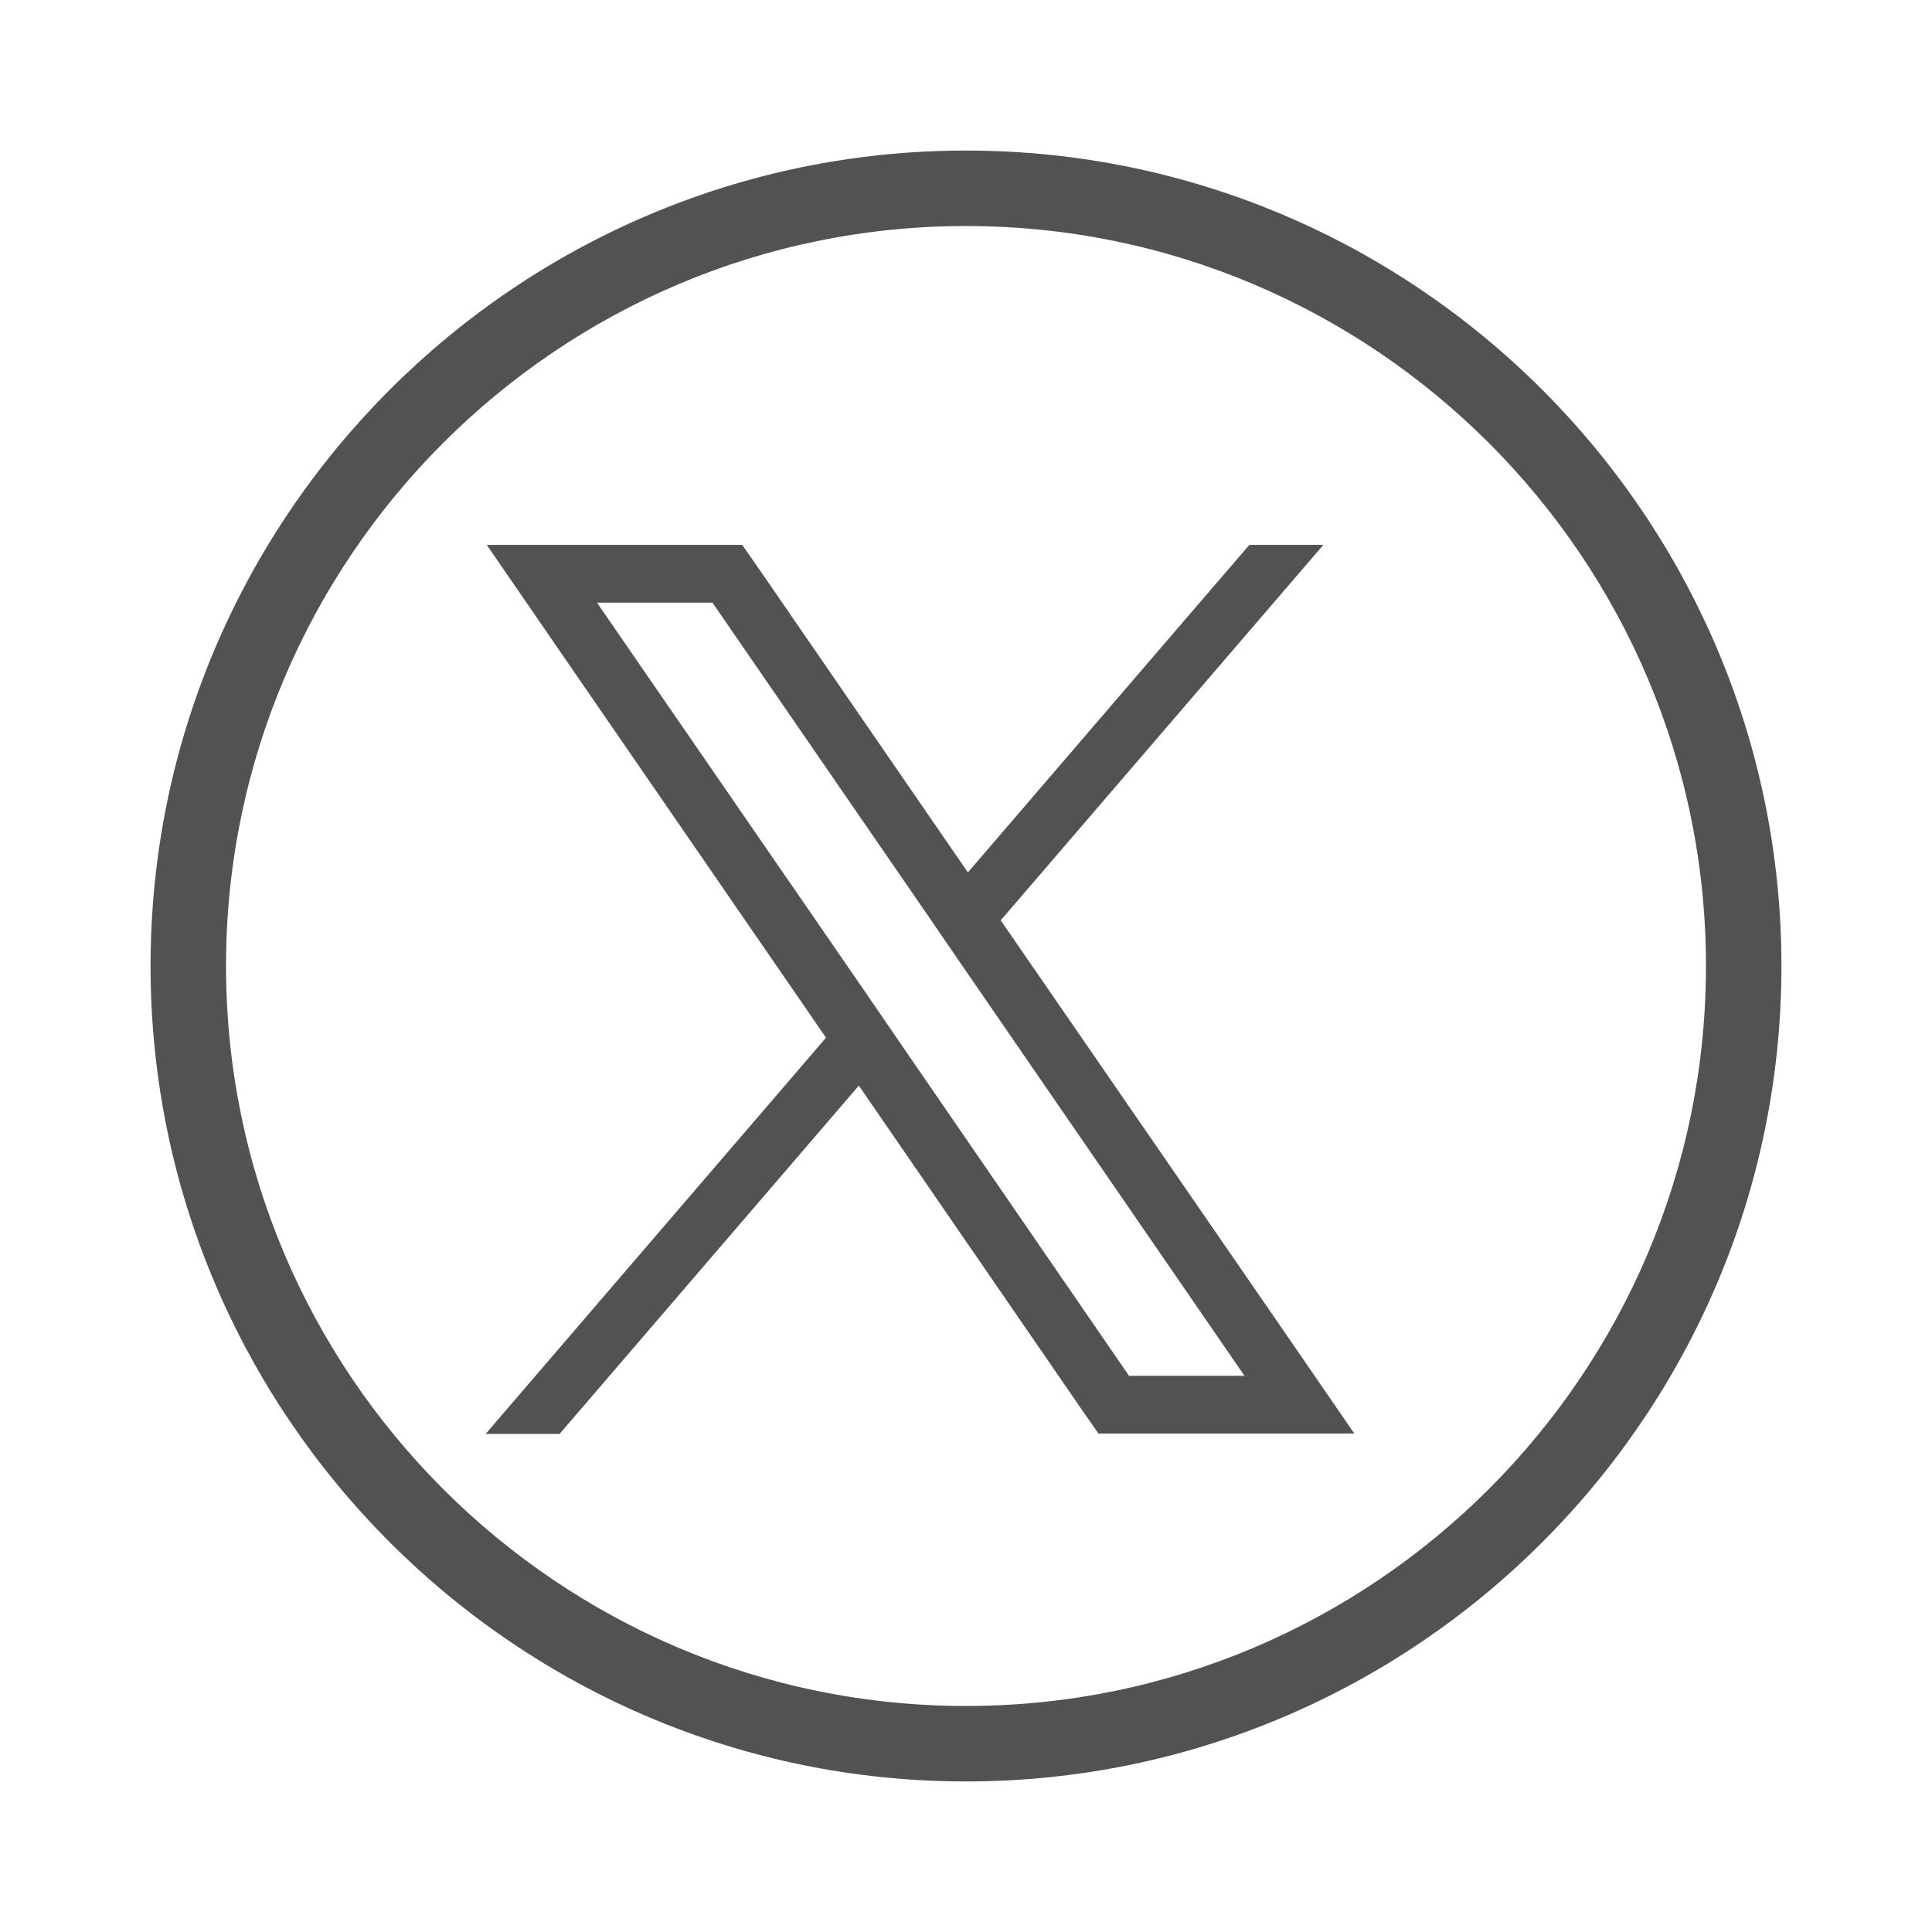 <?xml version="1.0" encoding="utf-8"?>
<!-- Generator: Adobe Illustrator 28.2.0, SVG Export Plug-In . SVG Version: 6.00 Build 0)  -->
<svg version="1.1" id="Capa_1" xmlns="http://www.w3.org/2000/svg" xmlns:xlink="http://www.w3.org/1999/xlink" x="0px" y="0px"
	 viewBox="0 0 512 512" style="enable-background:new 0 0 512 512;" xml:space="preserve">
<style type="text/css">
	.st0{fill:#525252;}
</style>
<g>
	<path class="st0" d="M256,39.9C136.9,39.9,39.9,136.9,39.9,256S136.9,472.1,256,472.1S472.1,375.1,472.1,256S375.1,39.9,256,39.9z
		 M256,452.1c-108.1,0-196.1-88-196.1-196.1S147.9,59.9,256,59.9s196.1,88,196.1,196.1S364.1,452.1,256,452.1z"/>
	<path class="st0" d="M265.2,243.9l85.5-99.5h-19.6l-16.7,19.4l-57.9,67.4l-55.2-80.2l-4.6-6.6H129l16.5,24L218.9,275L128.7,380
		h19.6l79.3-92.3l58.9,85.6l4.6,6.6h67.8l-16.5-24L265.2,243.9z M299.2,364.6l-61.2-89l-8.7-12.7l-71.1-103.2h30.6l57.5,83.5
		l8.7,12.7l74.8,108.7H299.2z"/>
</g>
</svg>
